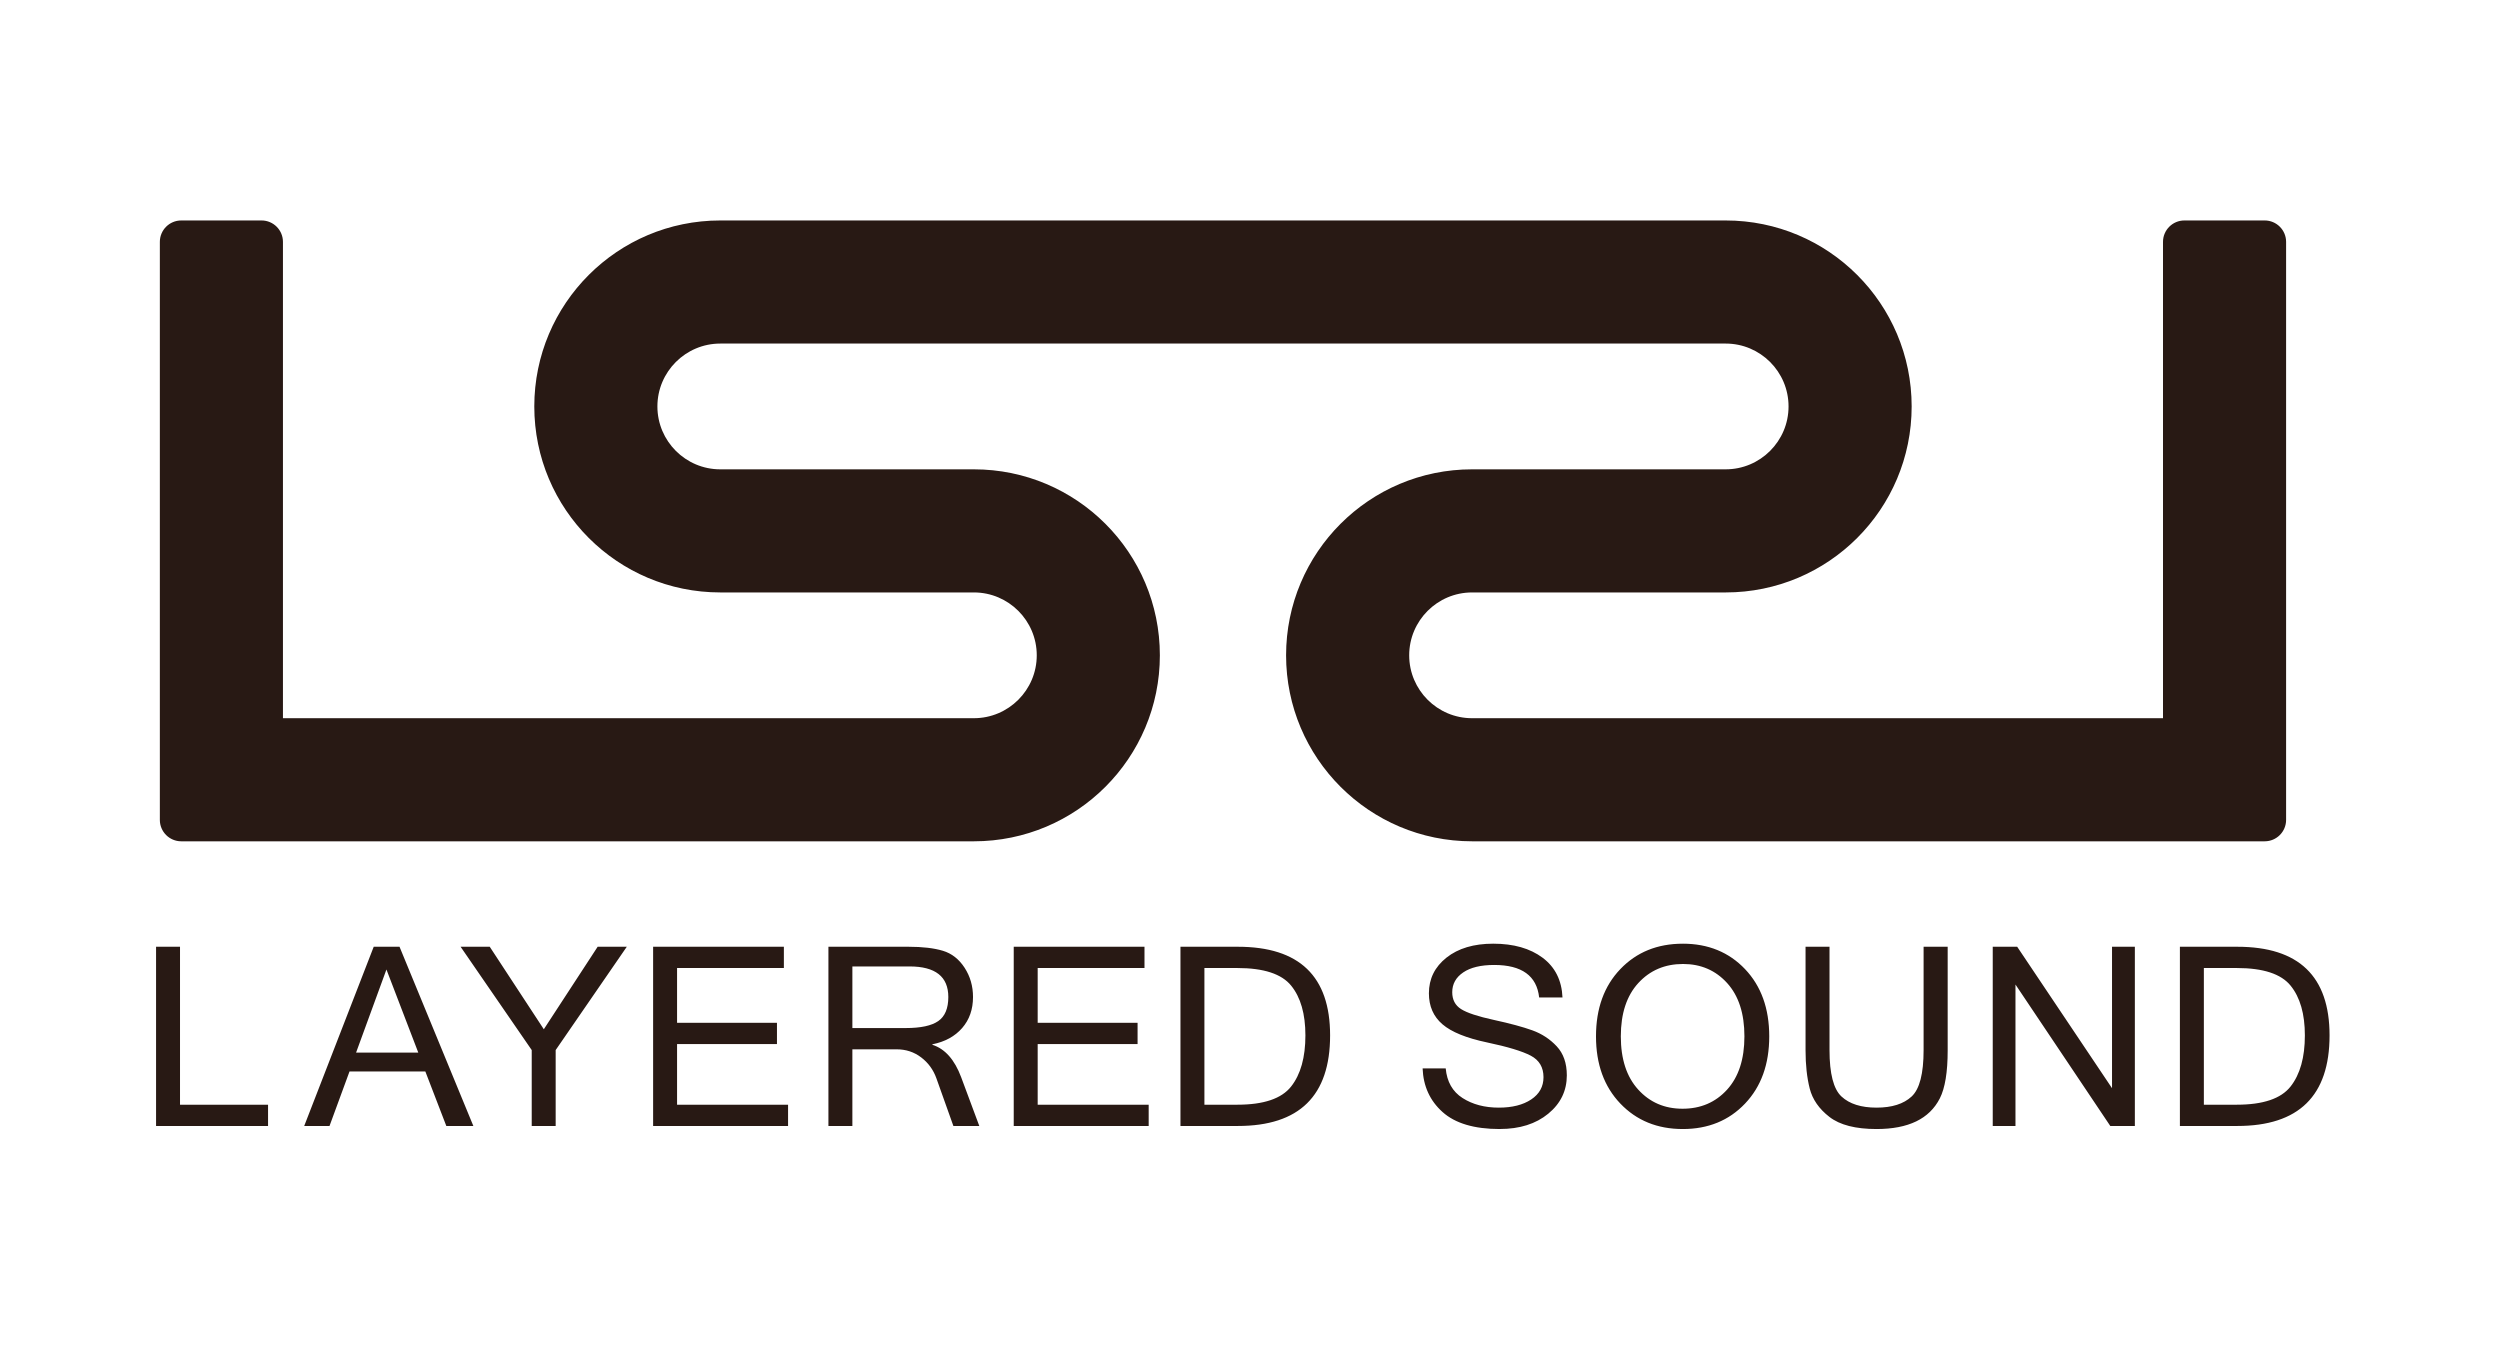 <?xml version="1.0" encoding="UTF-8"?><svg xmlns="http://www.w3.org/2000/svg" width="195" height="106.364" viewBox="0 0 195 106.364"><defs><style>.e{fill:#fff;}.f{fill:#281914;}</style></defs><g id="a"/><g id="b"><g id="c"><g id="d"><g><rect class="e" x="0" width="195" height="106.364"/><path class="f" d="M20.908,87.826H12.173v-13.979h1.868v12.32h6.867v1.659Zm16.014,0h-2.109l-1.637-4.253h-5.913l-1.561,4.253h-1.974l5.422-13.979h2.013l5.759,13.979Zm-4.295-5.721l-2.485-6.484-2.369,6.484h4.854Zm16.263-8.258l-5.548,8.058v5.921h-1.868v-5.921l-5.547-8.058h2.273l4.218,6.436,4.199-6.436h2.273Zm12.58,13.979h-10.527v-13.979h10.199v1.659h-8.331v4.272h7.792v1.659h-7.792v4.73h8.658v1.659Zm14.917,0h-2.023l-1.329-3.729c-.238-.661-.632-1.201-1.185-1.621-.552-.419-1.188-.629-1.907-.629h-3.458v5.979h-1.868v-13.979h6.25c1.092,0,1.984,.105,2.678,.314,.693,.21,1.258,.652,1.695,1.326,.437,.674,.655,1.433,.655,2.279,0,.967-.283,1.773-.848,2.422-.565,.648-1.339,1.071-2.321,1.268v.038c.982,.312,1.73,1.154,2.244,2.527l1.416,3.805Zm-9.901-7.638h4.17c1.162,0,2.005-.181,2.528-.544,.523-.362,.785-.989,.785-1.878,0-1.589-1.008-2.384-3.024-2.384h-4.459v4.806Zm23.112,7.638h-10.527v-13.979h10.199v1.659h-8.331v4.272h7.792v1.659h-7.792v4.73h8.658v1.659Zm2.478-13.979h4.478c4.796,0,7.194,2.304,7.194,6.913,0,4.711-2.398,7.066-7.194,7.066h-4.478v-13.979Zm1.868,12.32h2.572c2.048,0,3.445-.472,4.189-1.416,.745-.944,1.117-2.275,1.117-3.991,0-1.672-.371-2.966-1.112-3.88-.742-.915-2.14-1.374-4.194-1.374h-2.572v10.661Zm23.04,1.898c-1.991,0-3.478-.442-4.464-1.326-.986-.883-1.504-2.018-1.556-3.404h1.801c.096,1.042,.535,1.813,1.315,2.312,.78,.499,1.722,.749,2.827,.749,1.047,0,1.889-.213,2.528-.639,.639-.426,.958-1.005,.958-1.736,0-.769-.33-1.328-.992-1.678-.662-.349-1.8-.694-3.414-1.034-1.615-.34-2.774-.812-3.477-1.416-.703-.604-1.055-1.408-1.055-2.413,0-1.131,.458-2.06,1.372-2.785,.915-.725,2.13-1.087,3.645-1.087,1.593,0,2.876,.366,3.853,1.097,.976,.731,1.493,1.764,1.55,3.099h-1.82c-.186-1.691-1.355-2.536-3.506-2.536-1.04,0-1.846,.193-2.417,.581-.572,.388-.857,.903-.857,1.545,0,.585,.229,1.023,.689,1.315,.459,.293,1.316,.576,2.571,.849,1.255,.273,2.252,.543,2.991,.81,.739,.267,1.371,.682,1.897,1.244s.79,1.317,.79,2.265c0,1.202-.483,2.2-1.45,2.994-.967,.795-2.226,1.192-3.78,1.192Zm14.275-14.457c1.978,0,3.596,.662,4.854,1.983,1.258,1.323,1.888,3.071,1.888,5.245,0,2.175-.63,3.923-1.888,5.245-1.258,1.323-2.877,1.984-4.854,1.984-1.984,0-3.609-.663-4.874-1.988-1.265-1.325-1.897-3.072-1.897-5.24,0-2.174,.632-3.922,1.897-5.245,1.265-1.322,2.889-1.983,4.874-1.983Zm-.019,12.873c1.412,0,2.569-.495,3.472-1.487,.902-.992,1.353-2.377,1.353-4.158,0-1.78-.449-3.166-1.348-4.157-.899-.992-2.045-1.488-3.439-1.488-1.419,0-2.582,.496-3.491,1.488-.909,.992-1.363,2.377-1.363,4.157,0,1.774,.452,3.158,1.358,4.153,.905,.995,2.057,1.492,3.458,1.492Zm15.131,1.584c-1.637,0-2.862-.315-3.674-.944-.813-.629-1.326-1.37-1.541-2.222-.215-.851-.323-1.84-.323-2.966v-8.086h1.869v8.058c0,1.837,.311,3.045,.934,3.623,.623,.579,1.534,.868,2.735,.868s2.113-.289,2.736-.868c.623-.578,.934-1.786,.934-3.623v-8.058h1.878v8.086c0,1.691-.204,2.937-.611,3.738-.408,.801-1.023,1.4-1.845,1.798-.822,.397-1.853,.596-3.092,.596Zm20.149-.239h-1.917l-7.396-11.033v11.033h-1.773v-13.979h1.907l7.397,11.033v-11.033h1.781v13.979Zm3.512-13.979h4.479c4.796,0,7.194,2.304,7.194,6.913,0,4.711-2.398,7.066-7.194,7.066h-4.479v-13.979Zm1.869,12.32h2.571c2.048,0,3.445-.472,4.19-1.416,.745-.944,1.118-2.275,1.118-3.991,0-1.672-.371-2.966-1.113-3.88-.741-.915-2.14-1.374-4.195-1.374h-2.571v10.661ZM95.622,26.798h38.98c2.705,0,4.905,2.2,4.905,4.905,0,2.705-2.2,4.905-4.905,4.905h-19.78c-8.012,0-14.507,6.495-14.507,14.507s6.495,14.507,14.507,14.507h61.824c.922,0,1.67-.748,1.67-1.67V18.866h0c0-.922-.748-1.67-1.67-1.67h-6.262c-.922,0-1.67,.748-1.67,1.67V56.02h-53.892c-2.705,0-4.905-2.2-4.905-4.905s2.2-4.905,4.905-4.905h19.78c8.012-0,14.507-6.495,14.507-14.507,0-8.012-6.495-14.507-14.507-14.507H56.182c-8.012,0-14.507,6.495-14.507,14.507s6.495,14.507,14.507,14.507h19.78c2.705,0,4.905,2.2,4.905,4.905,0,2.705-2.2,4.905-4.905,4.905H22.07V18.866c0-.922-.748-1.67-1.67-1.67h-6.262c-.922,0-1.67,.748-1.67,1.67h0V63.952c0,.922,.748,1.67,1.67,1.67h61.824c8.012,0,14.507-6.495,14.507-14.507,0-8.012-6.495-14.507-14.507-14.507h-19.78c-2.705,0-4.905-2.2-4.905-4.905s2.2-4.905,4.905-4.905h39.44Z"/></g></g></g></g></svg>